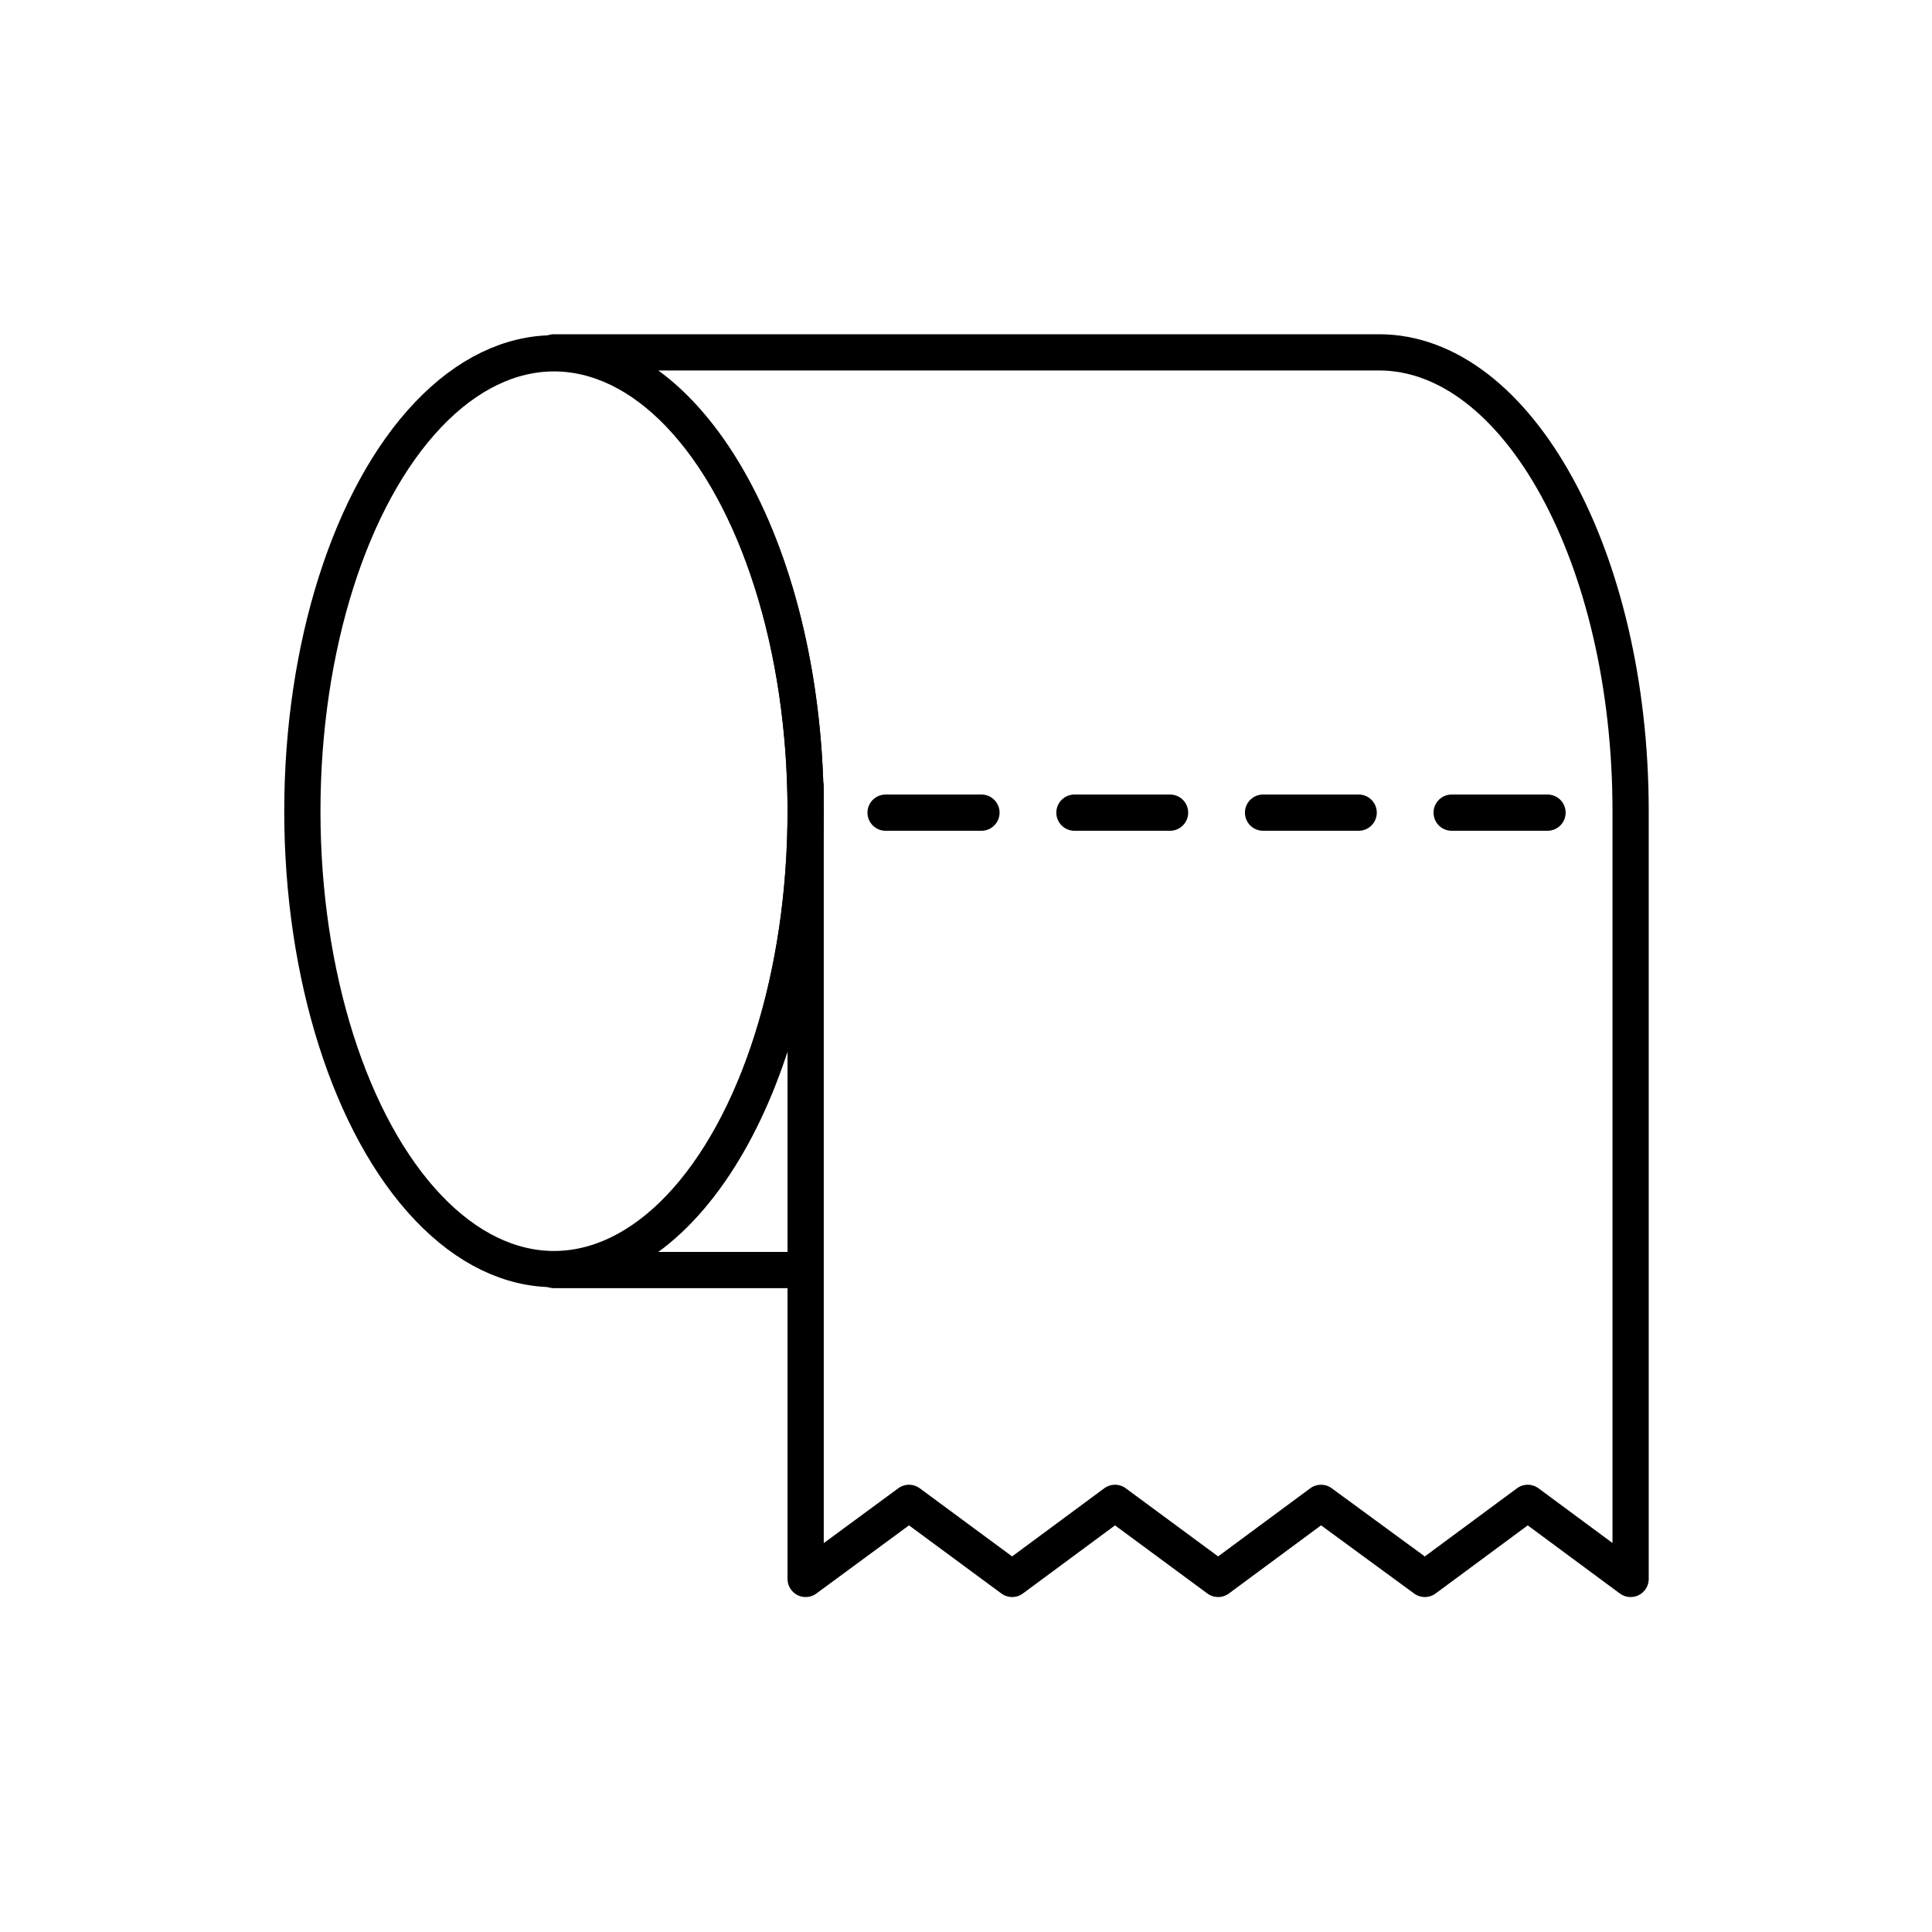 <svg viewBox="0 0 80 80" xmlns="http://www.w3.org/2000/svg" data-sanitized-data-name="Layer 1" data-name="Layer 1" id="Layer_1"><defs><style>.cls-1{fill:none;stroke:#000;stroke-linecap:round;stroke-linejoin:round;stroke-width:1.5px;}</style></defs><ellipse ry="18.96" rx="10.42" cy="33.59" cx="22.94" class="cls-1"></ellipse><path d="M33.36,32.55V65.38l4.28-3.15,4.27,3.15,4.26-3.15,4.27,3.15,4.26-3.15L59,65.38l4.26-3.15,4.26,3.15V33.59c0-10.48-4.67-19-10.42-19H22.94c5.76,0,10.42,8.49,10.42,19s-4.66,19-10.42,19H33.36" class="cls-1"></path><line y2="33.65" x2="40.64" y1="33.65" x1="36.67" class="cls-1"></line><line y2="33.65" x2="48.45" y1="33.65" x1="44.49" class="cls-1"></line><line y2="33.65" x2="56.26" y1="33.65" x1="52.3" class="cls-1"></line><line y2="33.65" x2="64.08" y1="33.65" x1="60.11" class="cls-1"></line></svg>